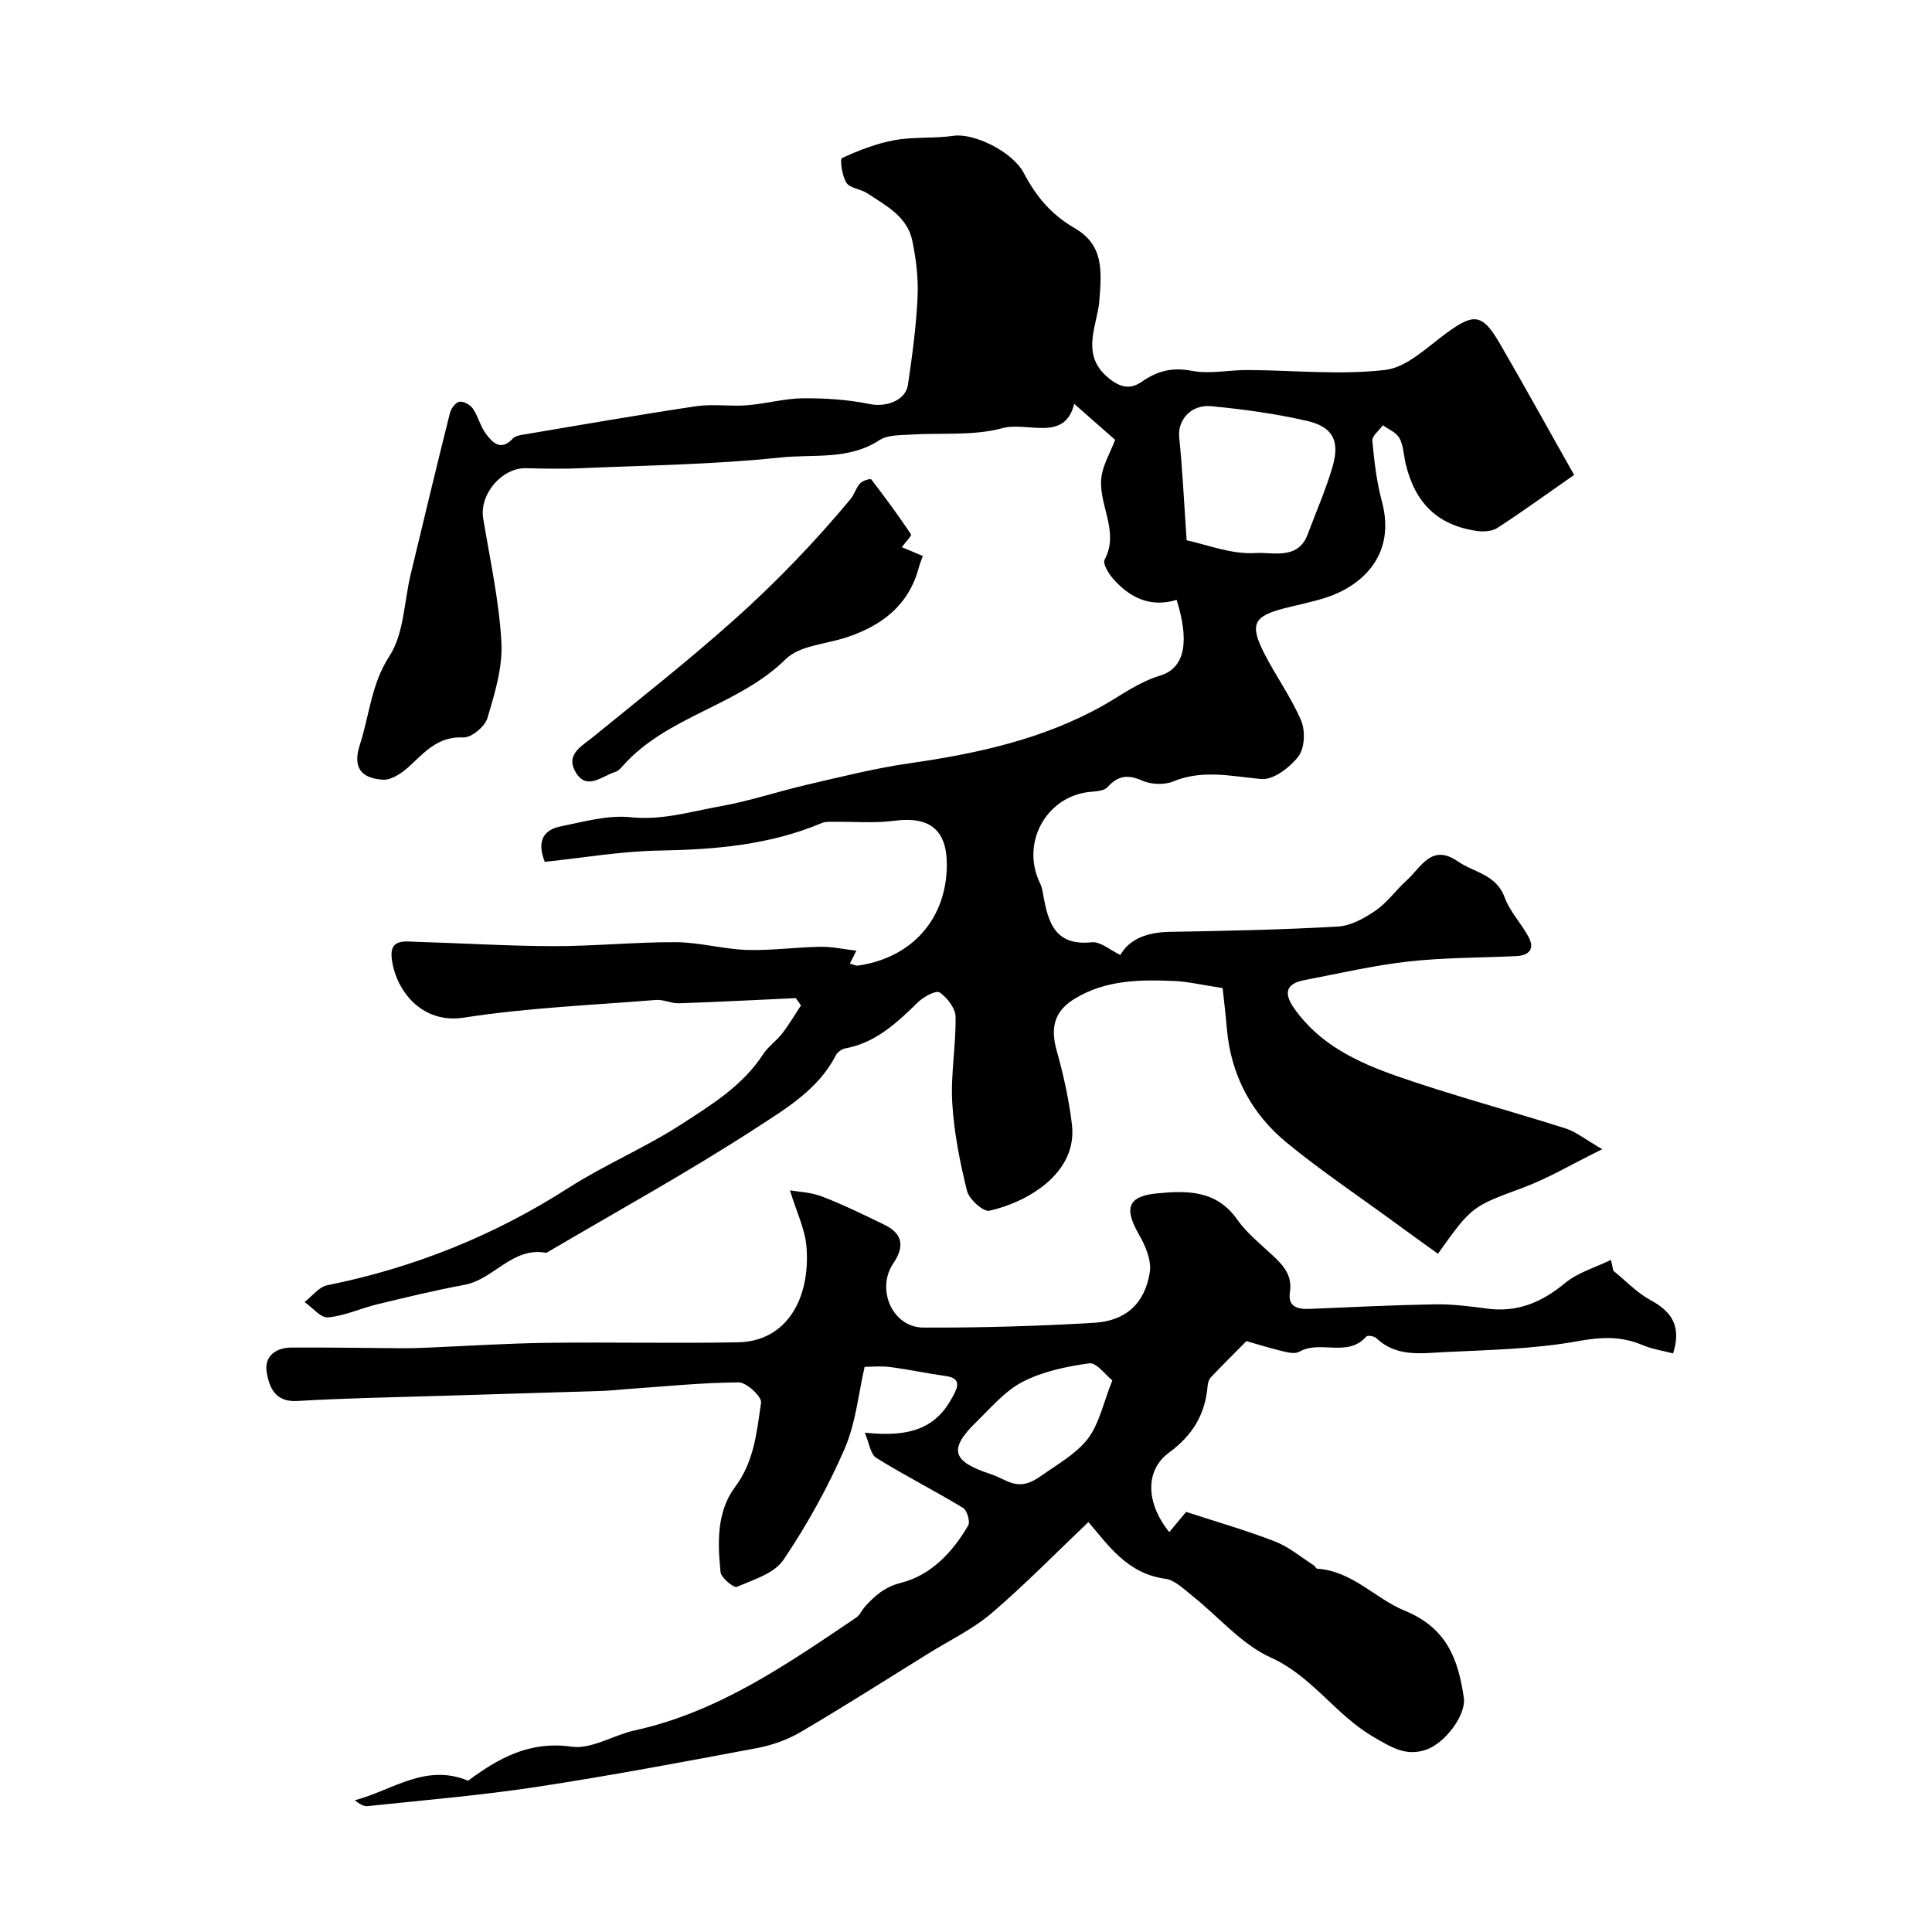 <svg enable-background="new 0 0 400 400" viewBox="0 0 400 400" xmlns="http://www.w3.org/2000/svg"><g fill="#000001"><path d="m325.91 98.33c-5.99 4.17-10.86 7.71-15.89 10.97-1.11.72-2.88.83-4.26.63-8.11-1.18-12.83-5.76-14.76-14.05-.4-1.74-.44-3.68-1.27-5.19-.64-1.16-2.24-1.79-3.42-2.65-.77 1.08-2.27 2.23-2.18 3.23.38 4.21.89 8.48 1.98 12.55 3.05 11.41-4.53 17.66-11.66 19.93-2.78.89-5.66 1.46-8.5 2.18-6.34 1.62-7.26 3.3-4.29 9.17 2.41 4.78 5.63 9.18 7.72 14.08.9 2.1.75 5.72-.55 7.41-1.75 2.29-5.19 4.93-7.67 4.7-6.18-.55-12.12-2.03-18.27.5-1.83.75-4.54.65-6.37-.16-3-1.31-5.04-1.1-7.23 1.35-.7.78-2.37.85-3.62.97-9.09.9-14.4 10.62-10.33 18.94.35.71.5 1.54.64 2.33 1 5.67 2.39 10.67 10.05 9.87 1.82-.19 3.85 1.65 5.93 2.63 1.9-3.37 5.63-4.71 10.24-4.79 11.6-.2 23.21-.43 34.8-1.1 2.68-.15 5.51-1.73 7.81-3.32 2.43-1.68 4.22-4.24 6.44-6.25 2.96-2.67 5.12-7.68 10.54-3.94 3.36 2.32 8 2.7 9.74 7.49 1.07 2.96 3.49 5.41 4.98 8.25 1.28 2.44.03 3.77-2.57 3.89-7.44.35-14.93.29-22.32 1.12-7.25.81-14.41 2.48-21.59 3.86-3.8.73-4.29 2.67-2.11 5.8 5.25 7.53 13.16 11.22 21.31 14.07 11.49 4.01 23.28 7.13 34.88 10.82 2.2.7 4.12 2.29 7.62 4.31-6.36 3.13-11.18 6.02-16.36 7.95-10.49 3.91-10.57 3.7-17.66 13.7-3.12-2.25-6.24-4.48-9.33-6.75-7.34-5.37-14.92-10.46-21.94-16.22-7.36-6.03-11.61-14.05-12.44-23.7-.27-3.16-.65-6.31-.87-8.34-4.26-.64-7.17-1.35-10.11-1.47-7.05-.29-14.06-.23-20.45 3.63-4.36 2.63-5.11 6.1-3.79 10.81 1.4 5 2.54 10.13 3.15 15.28 1.22 10.28-9.58 16.19-17.09 17.85-1.24.28-4.2-2.38-4.63-4.11-1.48-5.98-2.7-12.13-3.06-18.27-.34-5.89.79-11.86.69-17.79-.03-1.76-1.74-3.95-3.3-5.03-.72-.49-3.29.87-4.44 1.99-4.38 4.27-8.74 8.42-15.09 9.6-.72.13-1.62.76-1.95 1.41-3.58 7.02-10.26 11-16.33 14.95-14.17 9.22-29.03 17.38-43.61 25.97-7.02-1.33-10.85 5.48-16.95 6.62-6.07 1.13-12.09 2.58-18.1 4.04-3.42.83-6.73 2.4-10.17 2.7-1.51.13-3.23-2.05-4.85-3.18 1.56-1.19 2.97-3.12 4.7-3.47 17.91-3.62 34.51-10.26 49.92-20.14 7.52-4.82 15.88-8.32 23.37-13.17 6.23-4.04 12.74-8 16.97-14.54 1.04-1.6 2.75-2.75 3.93-4.28 1.42-1.84 2.61-3.87 3.9-5.82-.36-.5-.73-1-1.09-1.5-8.07.37-16.13.8-24.2 1.07-1.57.05-3.19-.81-4.74-.69-13.27 1.07-26.63 1.62-39.76 3.66-8.95 1.39-14.28-5.93-14.96-12.39-.42-4.01 2.8-3.37 5.2-3.3 9.43.27 18.86.87 28.29.89 8.46.01 16.93-.86 25.39-.82 4.87.03 9.73 1.44 14.62 1.6 5.07.16 10.16-.56 15.25-.65 2.4-.04 4.82.5 7.46.81-.54 1.08-.9 1.8-1.34 2.67.76.2 1.23.48 1.66.42 11.25-1.62 18.38-9.73 18.41-20.88.02-7.27-3.61-10.07-10.86-9.11-4.12.55-8.37.16-12.56.21-.81.01-1.7-.06-2.41.24-10.79 4.56-22.11 5.52-33.7 5.72-7.99.14-15.96 1.53-23.71 2.34-1.78-4.52-.06-6.68 3.31-7.35 4.78-.96 9.76-2.39 14.47-1.89 6.52.68 12.47-1.19 18.58-2.27 6.06-1.08 11.95-3.08 17.96-4.47 6.97-1.61 13.93-3.38 21-4.4 14.06-2.02 27.81-4.97 40.3-12.01 3.87-2.18 7.25-4.79 11.78-6.17 5.3-1.61 6.04-7.31 3.42-15.68-5.39 1.64-9.72-.41-13.22-4.46-.91-1.05-2.12-3.06-1.7-3.84 3.26-6.08-1.63-11.75-.58-17.59.4-2.24 1.62-4.33 2.77-7.24-2.06-1.81-5.24-4.61-8.48-7.46-1.96 8.02-9.66 3.62-14.84 5.03-6.09 1.66-12.82.92-19.27 1.35-2.1.14-4.57.06-6.18 1.12-6.38 4.2-13.73 2.89-20.55 3.61-13.61 1.45-27.36 1.61-41.06 2.21-3.85.17-7.72.11-11.57.01-5.03-.14-9.72 5.4-8.89 10.41 1.41 8.53 3.3 17.05 3.77 25.64.28 5.19-1.38 10.6-2.9 15.7-.52 1.75-3.34 4.08-5 3.99-5.31-.27-8.04 3.14-11.34 6.13-1.44 1.3-3.58 2.73-5.31 2.62-4.73-.31-6.23-2.71-4.74-7.29 1.98-6.09 2.32-12.48 6.12-18.33 3-4.61 3.01-11.16 4.37-16.83 2.68-11.16 5.35-22.32 8.14-33.45.23-.94 1.17-2.22 1.96-2.35.85-.15 2.25.62 2.79 1.41 1.1 1.6 1.54 3.67 2.69 5.21 1.39 1.86 3.14 3.66 5.58 1 .46-.5 1.38-.69 2.13-.81 11.94-2.01 23.87-4.1 35.85-5.89 3.43-.51 7 .08 10.48-.19 3.89-.3 7.75-1.41 11.63-1.45 4.64-.04 9.36.28 13.89 1.21 3.2.66 7.34-.69 7.83-3.99.88-5.99 1.7-12.02 1.99-18.06.19-3.9-.29-7.92-1.08-11.76-1.04-5.04-5.49-7.31-9.36-9.86-1.34-.89-3.53-1-4.28-2.15-.92-1.4-1.38-4.92-.93-5.12 3.47-1.6 7.13-3.03 10.88-3.71 4.01-.73 8.23-.32 12.28-.91 4.03-.58 12.1 3.16 14.5 7.74 2.5 4.76 5.62 8.54 10.42 11.32 5.92 3.44 5.79 8.31 5.19 15.29-.41 4.73-3.78 10.64 1.4 15.35 2.37 2.15 4.7 3.1 7.33 1.27 3.23-2.25 6.32-3.1 10.4-2.31 3.72.72 7.73-.18 11.62-.16 9.5.05 19.1 1.07 28.46-.02 4.49-.52 8.69-4.73 12.73-7.67 5.52-4.02 7.29-4.03 10.78 1.84 5.35 9.19 10.46 18.51 15.6 27.57zm-80.23 13.53c4.06.85 9.29 2.98 14.36 2.64 3.38-.23 8.69 1.52 10.69-3.84 1.75-4.71 3.81-9.33 5.19-14.15 1.52-5.3 0-8.16-5.4-9.39-6.47-1.48-13.11-2.39-19.73-3.02-4.3-.41-7.02 2.96-6.65 6.46.68 6.52.97 13.08 1.54 21.3z"/><path d="m334.03 263.1c2.56 2.07 4.89 4.56 7.73 6.1 4.43 2.39 6.39 5.46 4.64 11.01-2.13-.56-4.36-.89-6.37-1.74-4.47-1.9-8.65-1.65-13.51-.77-9 1.63-18.3 1.78-27.48 2.24-4.85.24-9.97 1.05-14.08-2.89-.44-.42-1.82-.63-2.08-.34-3.86 4.43-9.56.66-13.87 3.15-.85.49-2.31.18-3.41-.09-2.92-.72-5.79-1.61-7.54-2.11-3.09 3.13-5.28 5.29-7.38 7.52-.39.42-.6 1.13-.65 1.72-.49 5.9-3.08 10.24-8.01 13.86-5.05 3.71-4.73 10.55.07 16.45 1.15-1.38 2.24-2.7 3.48-4.19 6.13 2 12.38 3.79 18.41 6.13 2.9 1.12 5.41 3.27 8.09 4.98.25.16.4.64.61.65 7.28.45 12.05 6.19 18.1 8.67 8.86 3.63 11.12 10.15 12.29 18.04.52 3.54-3.88 9.5-7.93 10.81-4.06 1.32-6.9-.43-10.78-2.69-7.88-4.58-12.69-12.57-21.23-16.42-6.09-2.75-10.83-8.46-16.24-12.76-1.75-1.39-3.62-3.29-5.62-3.56-8-1.08-11.94-7.15-15.93-11.74-6.61 6.28-13.05 12.88-20.03 18.85-3.89 3.33-8.67 5.61-13.07 8.34-8.79 5.46-17.52 11.02-26.44 16.26-2.72 1.6-5.9 2.74-9.01 3.33-15.22 2.86-30.45 5.73-45.75 8.06-11.58 1.76-23.28 2.73-34.93 3.97-.85.09-1.76-.5-2.65-1.21 7.67-2.02 14.62-7.73 23.46-4.05 6.2-4.6 12.63-8.29 21.44-7.05 4.12.58 8.66-2.41 13.09-3.38 17.34-3.8 31.53-13.71 45.85-23.37.75-.51 1.14-1.53 1.78-2.24 2.07-2.28 4.03-4.06 7.51-4.95 6.17-1.57 10.64-6.32 13.86-11.85.46-.79-.23-3.15-1.06-3.65-5.92-3.58-12.11-6.71-17.98-10.36-1.21-.75-1.44-3.07-2.36-5.21 9.76 1.06 14.89-1.18 18.21-7.48.92-1.74 2-3.77-1.46-4.25-3.85-.53-7.66-1.36-11.51-1.86-1.92-.25-3.9-.04-5.28-.04-1.26 5.42-1.81 11.61-4.16 17.01-3.47 7.99-7.78 15.73-12.65 22.96-1.89 2.8-6.21 4.11-9.65 5.58-.63.27-3.25-1.87-3.37-3.06-.62-6.09-.8-12.52 3-17.6 3.99-5.34 4.51-11.46 5.39-17.48.18-1.22-3-4.2-4.62-4.19-7.73.05-15.45.85-23.18 1.39-1.64.11-3.28.32-4.93.37-11.12.36-22.25.67-33.37 1.02-9.96.31-19.94.47-29.88 1.07-4.64.28-5.84-2.79-6.37-5.95-.56-3.33 1.89-5.09 5.11-5.11 7.67-.05 15.34.09 23.02.14 1.53.01 3.06-.04 4.59-.1 8.45-.35 16.9-.91 25.36-1.02 13.16-.17 26.33.14 39.49-.11 10.13-.19 15-9.12 14.19-19.69-.29-3.77-2.12-7.43-3.43-11.77 1.52.27 4.23.36 6.63 1.27 4.41 1.69 8.67 3.79 12.93 5.85 3.72 1.8 4.26 4.43 1.84 7.99-3.63 5.36-.19 13.27 6.22 13.3 11.79.05 23.6-.29 35.37-.99 6.58-.39 10.49-4.02 11.51-10.47.39-2.44-.9-5.48-2.23-7.78-3.15-5.48-2.35-7.96 3.79-8.55 6.16-.6 12.24-.67 16.51 5.38 1.99 2.82 4.8 5.08 7.36 7.46 2.26 2.1 4.12 4.16 3.58 7.65-.47 3.03 1.65 3.54 4.12 3.43 8.6-.36 17.2-.79 25.8-.94 3.59-.06 7.22.38 10.8.87 6.32.87 11.4-1.26 16.24-5.27 2.67-2.21 6.31-3.24 9.51-4.8.17.77.34 1.51.5 2.25zm-103.73 22.69c-1.43-1.12-3.29-3.73-4.77-3.53-4.71.65-9.61 1.67-13.78 3.82-3.68 1.89-6.58 5.37-9.64 8.35-5.84 5.7-4.92 8.17 2.98 10.76 3.58 1.17 5.59 3.87 10.43.4 3.26-2.33 7.17-4.49 9.6-7.58 2.44-3.11 3.28-7.49 5.18-12.22z"/><path d="m186.71 113.29c1.65.69 2.82 1.18 4.35 1.82-.33.93-.62 1.61-.81 2.32-2.09 7.93-7.72 12.15-15.12 14.57-4.24 1.38-9.61 1.66-12.46 4.47-9.84 9.7-24.51 11.72-33.73 22.1-.43.49-.95 1.06-1.53 1.24-2.81.85-6.04 4.07-8.34-.14-1.92-3.51 1.35-5.16 3.69-7.07 9.91-8.08 19.98-15.99 29.5-24.52 8.51-7.62 16.45-15.89 23.79-24.69.82-.99 1.17-2.38 2.03-3.32.5-.56 2.13-1.04 2.31-.81 2.86 3.7 5.62 7.48 8.23 11.37.17.28-1.06 1.5-1.91 2.66z"/></g></svg>